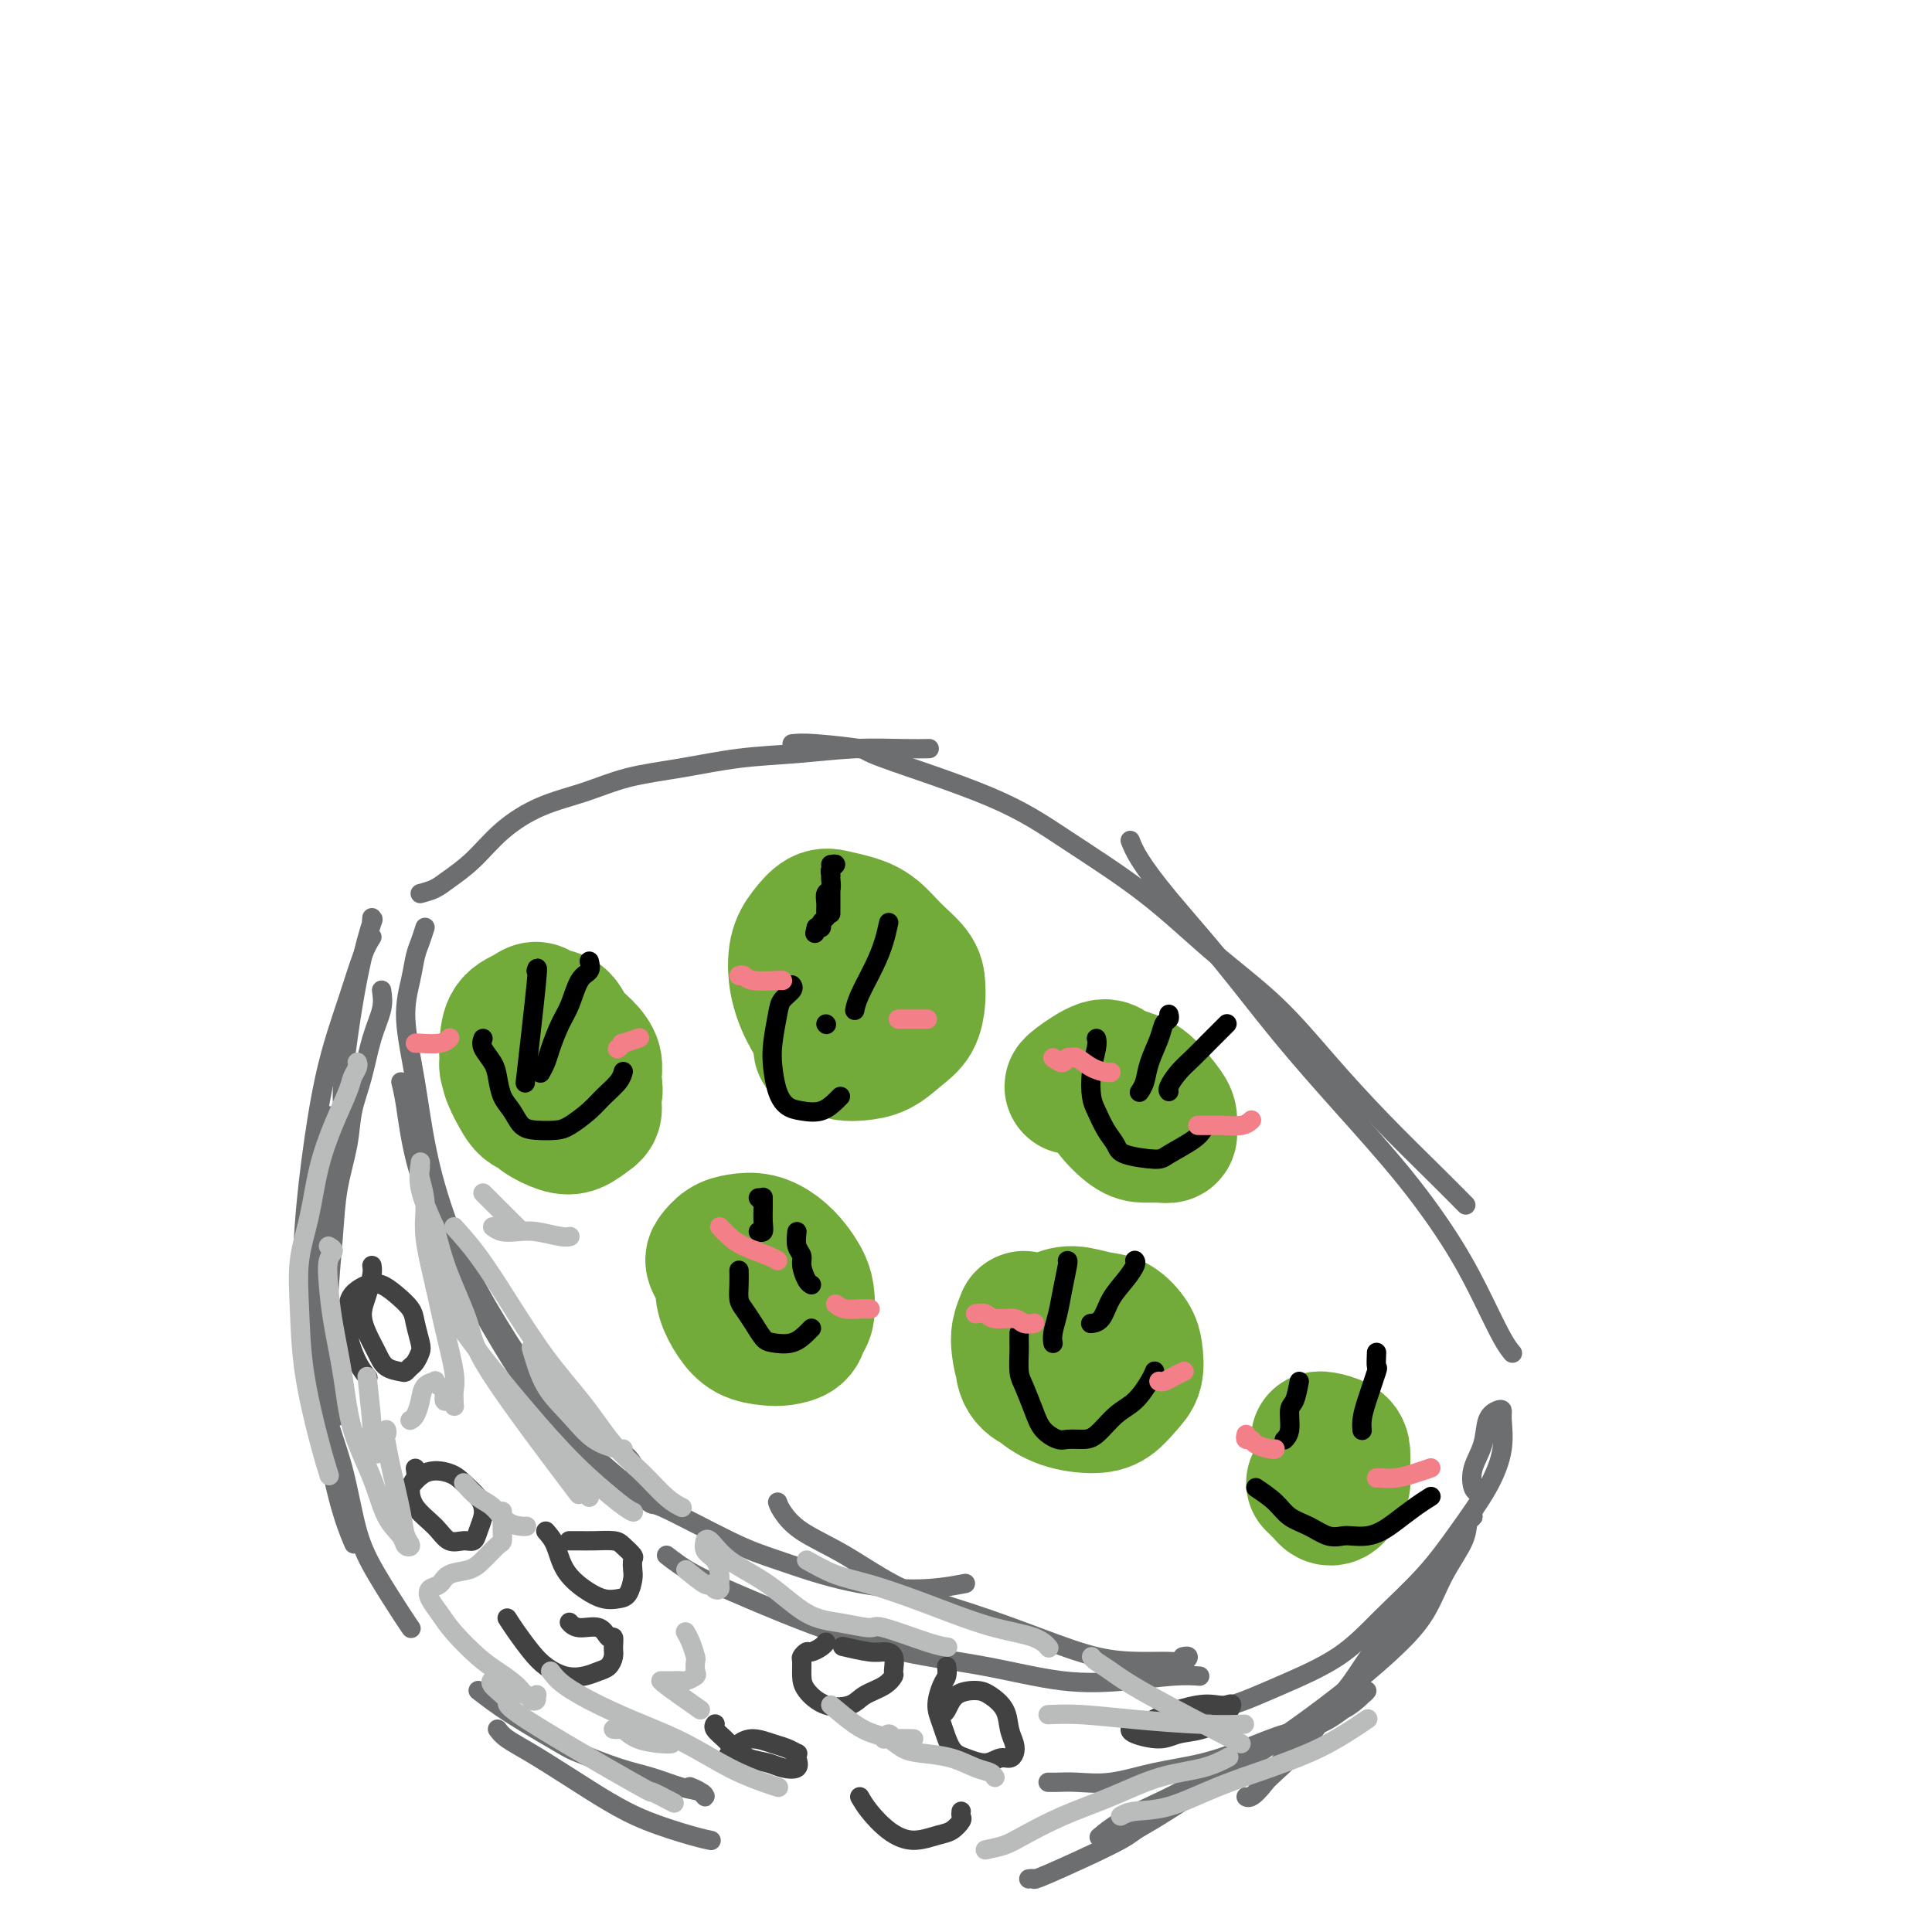 <svg viewBox='0 0 400 400' version='1.1' xmlns='http://www.w3.org/2000/svg' xmlns:xlink='http://www.w3.org/1999/xlink'><g fill='none' stroke='#6D6E70' stroke-width='4' stroke-linecap='round' stroke-linejoin='round'><path d='M88,192c-0.328,1.036 -0.657,2.071 -1,3c-0.343,0.929 -0.702,1.751 -1,3c-0.298,1.249 -0.537,2.925 -1,5c-0.463,2.075 -1.152,4.549 -1,8c0.152,3.451 1.143,7.880 2,13c0.857,5.120 1.578,10.930 3,17c1.422,6.070 3.543,12.399 6,18c2.457,5.601 5.251,10.475 8,15c2.749,4.525 5.455,8.701 8,12c2.545,3.299 4.930,5.719 8,8c3.070,2.281 6.827,4.422 9,6c2.173,1.578 2.764,2.594 3,3c0.236,0.406 0.118,0.203 0,0'/><path d='M83,224c0.299,1.190 0.598,2.380 1,5c0.402,2.620 0.908,6.670 2,11c1.092,4.330 2.772,8.938 5,14c2.228,5.062 5.005,10.576 8,16c2.995,5.424 6.207,10.759 9,15c2.793,4.241 5.168,7.389 10,12c4.832,4.611 12.123,10.684 15,13c2.877,2.316 1.342,0.874 4,2c2.658,1.126 9.509,4.820 14,7c4.491,2.180 6.623,2.847 10,4c3.377,1.153 7.998,2.794 13,4c5.002,1.206 10.385,1.979 15,2c4.615,0.021 8.461,-0.708 10,-1c1.539,-0.292 0.769,-0.146 0,0'/><path d='M87,185c1.044,-0.278 2.089,-0.557 3,-1c0.911,-0.443 1.689,-1.052 3,-2c1.311,-0.948 3.154,-2.236 5,-4c1.846,-1.764 3.696,-4.005 6,-6c2.304,-1.995 5.062,-3.743 8,-5c2.938,-1.257 6.055,-2.024 9,-3c2.945,-0.976 5.718,-2.160 9,-3c3.282,-0.840 7.073,-1.335 11,-2c3.927,-0.665 7.992,-1.499 12,-2c4.008,-0.501 7.961,-0.670 12,-1c4.039,-0.330 8.165,-0.820 12,-1c3.835,-0.180 7.379,-0.048 10,0c2.621,0.048 4.320,0.014 5,0c0.680,-0.014 0.340,-0.007 0,0'/><path d='M164,154c1.094,-0.103 2.188,-0.206 5,0c2.812,0.206 7.341,0.720 9,1c1.659,0.280 0.447,0.325 5,2c4.553,1.675 14.871,4.981 22,8c7.129,3.019 11.070,5.751 16,9c4.930,3.249 10.848,7.014 16,11c5.152,3.986 9.538,8.192 14,12c4.462,3.808 9.000,7.217 13,11c4.000,3.783 7.461,7.939 11,12c3.539,4.061 7.155,8.027 11,12c3.845,3.973 7.920,7.954 11,11c3.080,3.046 5.166,5.156 6,6c0.834,0.844 0.417,0.422 0,0'/><path d='M234,174c0.424,1.083 0.848,2.166 2,4c1.152,1.834 3.031,4.420 6,8c2.969,3.580 7.027,8.154 11,13c3.973,4.846 7.861,9.962 12,15c4.139,5.038 8.530,9.996 13,15c4.470,5.004 9.019,10.052 13,15c3.981,4.948 7.393,9.795 10,14c2.607,4.205 4.410,7.766 6,11c1.590,3.234 2.966,6.140 4,8c1.034,1.860 1.724,2.674 2,3c0.276,0.326 0.138,0.163 0,0'/><path d='M161,311c0.169,0.496 0.338,0.991 1,2c0.662,1.009 1.816,2.530 4,4c2.184,1.470 5.396,2.887 9,5c3.604,2.113 7.600,4.920 12,7c4.400,2.080 9.206,3.433 14,5c4.794,1.567 9.578,3.349 14,5c4.422,1.651 8.482,3.171 12,4c3.518,0.829 6.494,0.968 9,1c2.506,0.032 4.542,-0.044 6,0c1.458,0.044 2.339,0.208 3,0c0.661,-0.208 1.101,-0.787 1,-1c-0.101,-0.213 -0.743,-0.061 -1,0c-0.257,0.061 -0.128,0.030 0,0'/><path d='M138,322c1.636,1.271 3.273,2.541 6,4c2.727,1.459 6.545,3.106 11,5c4.455,1.894 9.548,4.036 15,6c5.452,1.964 11.262,3.752 17,5c5.738,1.248 11.405,1.956 17,3c5.595,1.044 11.118,2.423 16,3c4.882,0.577 9.123,0.350 13,0c3.877,-0.350 7.390,-0.825 10,-1c2.610,-0.175 4.317,-0.050 5,0c0.683,0.050 0.341,0.025 0,0'/><path d='M247,354c0.387,0.027 0.774,0.055 2,0c1.226,-0.055 3.292,-0.192 6,-1c2.708,-0.808 6.060,-2.288 10,-4c3.940,-1.712 8.469,-3.655 12,-6c3.531,-2.345 6.064,-5.090 9,-8c2.936,-2.910 6.275,-5.984 9,-9c2.725,-3.016 4.836,-5.975 7,-9c2.164,-3.025 4.382,-6.118 6,-9c1.618,-2.882 2.637,-5.553 3,-8c0.363,-2.447 0.071,-4.669 0,-6c-0.071,-1.331 0.079,-1.771 0,-2c-0.079,-0.229 -0.386,-0.247 -1,0c-0.614,0.247 -1.534,0.760 -2,2c-0.466,1.240 -0.479,3.208 -1,5c-0.521,1.792 -1.552,3.408 -2,5c-0.448,1.592 -0.313,3.159 0,4c0.313,0.841 0.804,0.954 1,1c0.196,0.046 0.098,0.023 0,0'/><path d='M77,190c-0.066,0.627 -0.131,1.255 0,1c0.131,-0.255 0.460,-1.391 0,0c-0.460,1.391 -1.707,5.311 -3,12c-1.293,6.689 -2.632,16.149 -3,21c-0.368,4.851 0.233,5.095 0,9c-0.233,3.905 -1.302,11.471 -2,18c-0.698,6.529 -1.024,12.023 -1,17c0.024,4.977 0.399,9.439 1,13c0.601,3.561 1.429,6.223 2,8c0.571,1.777 0.884,2.671 1,3c0.116,0.329 0.033,0.094 0,0c-0.033,-0.094 -0.017,-0.047 0,0'/><path d='M77,194c-0.607,0.967 -1.213,1.933 -2,4c-0.787,2.067 -1.754,5.233 -3,9c-1.246,3.767 -2.771,8.135 -4,13c-1.229,4.865 -2.163,10.227 -3,16c-0.837,5.773 -1.576,11.958 -2,18c-0.424,6.042 -0.534,11.942 0,18c0.534,6.058 1.710,12.273 3,19c1.290,6.727 2.693,13.965 4,19c1.307,5.035 2.516,7.867 3,9c0.484,1.133 0.242,0.566 0,0'/><path d='M99,350c1.895,1.473 3.789,2.947 7,5c3.211,2.053 7.737,4.687 10,6c2.263,1.313 2.263,1.307 4,2c1.737,0.693 5.212,2.085 8,3c2.788,0.915 4.889,1.353 7,2c2.111,0.647 4.233,1.504 6,2c1.767,0.496 3.181,0.630 4,1c0.819,0.370 1.044,0.975 1,1c-0.044,0.025 -0.358,-0.532 -1,-1c-0.642,-0.468 -1.612,-0.848 -2,-1c-0.388,-0.152 -0.194,-0.076 0,0'/><path d='M103,358c0.470,0.624 0.939,1.247 2,2c1.061,0.753 2.713,1.634 5,3c2.287,1.366 5.209,3.217 8,5c2.791,1.783 5.452,3.497 8,5c2.548,1.503 4.982,2.795 8,4c3.018,1.205 6.620,2.325 9,3c2.380,0.675 3.537,0.907 4,1c0.463,0.093 0.231,0.046 0,0'/><path d='M217,369c0.549,0.013 1.098,0.026 2,0c0.902,-0.026 2.156,-0.093 4,0c1.844,0.093 4.276,0.344 7,0c2.724,-0.344 5.740,-1.285 9,-2c3.260,-0.715 6.766,-1.205 10,-2c3.234,-0.795 6.197,-1.894 9,-3c2.803,-1.106 5.445,-2.220 8,-3c2.555,-0.780 5.023,-1.227 7,-2c1.977,-0.773 3.462,-1.872 5,-3c1.538,-1.128 3.128,-2.284 4,-3c0.872,-0.716 1.026,-0.991 1,-1c-0.026,-0.009 -0.234,0.249 -1,1c-0.766,0.751 -2.092,1.995 -4,3c-1.908,1.005 -4.399,1.773 -7,3c-2.601,1.227 -5.310,2.914 -8,4c-2.690,1.086 -5.359,1.570 -8,3c-2.641,1.430 -5.254,3.806 -9,6c-3.746,2.194 -8.624,4.206 -12,6c-3.376,1.794 -5.250,3.370 -6,4c-0.750,0.630 -0.375,0.315 0,0'/><path d='M213,389c0.443,-0.048 0.885,-0.095 1,0c0.115,0.095 -0.098,0.334 3,-1c3.098,-1.334 9.507,-4.241 13,-6c3.493,-1.759 4.069,-2.369 5,-3c0.931,-0.631 2.217,-1.282 5,-3c2.783,-1.718 7.064,-4.502 11,-7c3.936,-2.498 7.526,-4.710 11,-7c3.474,-2.290 6.833,-4.658 10,-7c3.167,-2.342 6.141,-4.657 9,-7c2.859,-2.343 5.602,-4.715 8,-7c2.398,-2.285 4.451,-4.484 6,-7c1.549,-2.516 2.593,-5.351 4,-8c1.407,-2.649 3.176,-5.114 4,-7c0.824,-1.886 0.704,-3.195 1,-4c0.296,-0.805 1.009,-1.108 1,-1c-0.009,0.108 -0.740,0.626 -1,1c-0.260,0.374 -0.049,0.603 -1,2c-0.951,1.397 -3.063,3.961 -5,7c-1.937,3.039 -3.698,6.554 -6,10c-2.302,3.446 -5.144,6.824 -8,10c-2.856,3.176 -5.724,6.151 -8,9c-2.276,2.849 -3.959,5.572 -6,8c-2.041,2.428 -4.440,4.561 -6,6c-1.560,1.439 -2.281,2.183 -3,3c-0.719,0.817 -1.436,1.705 -2,2c-0.564,0.295 -0.976,-0.003 -1,0c-0.024,0.003 0.340,0.309 1,0c0.660,-0.309 1.617,-1.231 3,-3c1.383,-1.769 3.191,-4.384 5,-7'/><path d='M267,362c2.517,-2.800 4.809,-4.801 7,-7c2.191,-2.199 4.280,-4.596 6,-7c1.720,-2.404 3.070,-4.816 5,-7c1.930,-2.184 4.440,-4.139 6,-6c1.560,-1.861 2.171,-3.629 4,-6c1.829,-2.371 4.875,-5.346 6,-7c1.125,-1.654 0.329,-1.987 0,-2c-0.329,-0.013 -0.191,0.296 -1,2c-0.809,1.704 -2.564,4.805 -4,7c-1.436,2.195 -2.553,3.484 -3,4c-0.447,0.516 -0.223,0.258 0,0'/><path d='M79,205c0.181,1.208 0.362,2.416 0,4c-0.362,1.584 -1.267,3.543 -2,6c-0.733,2.457 -1.296,5.410 -2,8c-0.704,2.590 -1.551,4.817 -2,7c-0.449,2.183 -0.499,4.324 -1,7c-0.501,2.676 -1.452,5.889 -2,9c-0.548,3.111 -0.693,6.119 -1,10c-0.307,3.881 -0.776,8.634 -1,13c-0.224,4.366 -0.204,8.346 0,12c0.204,3.654 0.594,6.984 1,9c0.406,2.016 0.830,2.719 1,3c0.170,0.281 0.085,0.141 0,0'/><path d='M68,231c0.090,1.079 0.181,2.159 0,4c-0.181,1.841 -0.633,4.444 -1,8c-0.367,3.556 -0.650,8.065 -1,12c-0.350,3.935 -0.769,7.295 -1,11c-0.231,3.705 -0.276,7.754 0,12c0.276,4.246 0.872,8.688 2,13c1.128,4.312 2.789,8.494 4,13c1.211,4.506 1.971,9.337 3,13c1.029,3.663 2.327,6.157 4,9c1.673,2.843 3.720,6.035 5,8c1.280,1.965 1.794,2.704 2,3c0.206,0.296 0.103,0.148 0,0'/></g>
<g fill='none' stroke='#424242' stroke-width='4' stroke-linecap='round' stroke-linejoin='round'><path d='M77,262c0.078,0.488 0.157,0.977 0,2c-0.157,1.023 -0.549,2.582 -1,4c-0.451,1.418 -0.962,2.695 -1,4c-0.038,1.305 0.395,2.638 1,4c0.605,1.362 1.380,2.754 2,4c0.620,1.246 1.083,2.346 2,3c0.917,0.654 2.288,0.862 3,1c0.712,0.138 0.766,0.204 1,0c0.234,-0.204 0.648,-0.680 1,-1c0.352,-0.320 0.643,-0.483 1,-1c0.357,-0.517 0.780,-1.388 1,-2c0.220,-0.612 0.236,-0.966 0,-2c-0.236,-1.034 -0.723,-2.748 -1,-4c-0.277,-1.252 -0.344,-2.043 -1,-3c-0.656,-0.957 -1.902,-2.081 -3,-3c-1.098,-0.919 -2.047,-1.634 -3,-2c-0.953,-0.366 -1.910,-0.383 -3,0c-1.090,0.383 -2.313,1.168 -3,2c-0.687,0.832 -0.839,1.712 -1,3c-0.161,1.288 -0.332,2.984 0,5c0.332,2.016 1.166,4.350 2,6c0.834,1.650 1.667,2.614 2,3c0.333,0.386 0.167,0.193 0,0'/><path d='M86,304c0.116,0.714 0.232,1.428 0,2c-0.232,0.572 -0.813,1.000 -1,2c-0.187,1.000 0.020,2.570 1,4c0.980,1.430 2.735,2.718 4,4c1.265,1.282 2.041,2.558 3,3c0.959,0.442 2.100,0.049 3,0c0.900,-0.049 1.561,0.245 2,0c0.439,-0.245 0.658,-1.028 1,-2c0.342,-0.972 0.806,-2.134 1,-3c0.194,-0.866 0.117,-1.437 0,-2c-0.117,-0.563 -0.275,-1.119 -1,-2c-0.725,-0.881 -2.016,-2.089 -3,-3c-0.984,-0.911 -1.662,-1.526 -3,-2c-1.338,-0.474 -3.338,-0.807 -5,0c-1.662,0.807 -2.986,2.756 -4,4c-1.014,1.244 -1.718,1.784 -2,2c-0.282,0.216 -0.141,0.108 0,0'/><path d='M113,317c0.713,0.807 1.426,1.614 2,3c0.574,1.386 1.008,3.351 2,5c0.992,1.649 2.543,2.982 4,4c1.457,1.018 2.821,1.721 4,2c1.179,0.279 2.172,0.134 3,0c0.828,-0.134 1.492,-0.259 2,-1c0.508,-0.741 0.862,-2.100 1,-3c0.138,-0.900 0.061,-1.341 0,-2c-0.061,-0.659 -0.106,-1.536 0,-2c0.106,-0.464 0.363,-0.517 0,-1c-0.363,-0.483 -1.344,-1.397 -2,-2c-0.656,-0.603 -0.985,-0.894 -2,-1c-1.015,-0.106 -2.715,-0.029 -4,0c-1.285,0.029 -2.154,0.008 -3,0c-0.846,-0.008 -1.670,-0.002 -2,0c-0.330,0.002 -0.165,0.001 0,0'/><path d='M105,335c0.571,0.890 1.143,1.780 2,3c0.857,1.220 2.001,2.768 3,4c0.999,1.232 1.854,2.146 3,3c1.146,0.854 2.584,1.648 4,2c1.416,0.352 2.810,0.261 4,0c1.190,-0.261 2.176,-0.691 3,-1c0.824,-0.309 1.486,-0.497 2,-1c0.514,-0.503 0.880,-1.319 1,-2c0.120,-0.681 -0.005,-1.225 0,-2c0.005,-0.775 0.141,-1.781 0,-2c-0.141,-0.219 -0.560,0.347 -1,0c-0.440,-0.347 -0.901,-1.609 -2,-2c-1.099,-0.391 -2.834,0.087 -4,0c-1.166,-0.087 -1.762,-0.739 -2,-1c-0.238,-0.261 -0.119,-0.130 0,0'/><path d='M171,340c-0.218,0.302 -0.437,0.604 -1,1c-0.563,0.396 -1.472,0.886 -2,1c-0.528,0.114 -0.677,-0.147 -1,0c-0.323,0.147 -0.822,0.702 -1,1c-0.178,0.298 -0.035,0.341 0,1c0.035,0.659 -0.039,1.936 0,3c0.039,1.064 0.192,1.915 1,3c0.808,1.085 2.273,2.403 4,3c1.727,0.597 3.716,0.474 5,0c1.284,-0.474 1.862,-1.300 3,-2c1.138,-0.700 2.835,-1.274 4,-2c1.165,-0.726 1.798,-1.605 2,-2c0.202,-0.395 -0.027,-0.306 0,-1c0.027,-0.694 0.311,-2.172 0,-3c-0.311,-0.828 -1.217,-1.005 -2,-1c-0.783,0.005 -1.441,0.194 -3,0c-1.559,-0.194 -4.017,-0.770 -5,-1c-0.983,-0.230 -0.492,-0.115 0,0'/><path d='M148,357c0.049,-0.065 0.098,-0.130 0,0c-0.098,0.130 -0.343,0.454 0,1c0.343,0.546 1.273,1.312 2,2c0.727,0.688 1.250,1.296 2,2c0.750,0.704 1.728,1.503 3,2c1.272,0.497 2.838,0.693 4,1c1.162,0.307 1.921,0.724 3,1c1.079,0.276 2.480,0.411 3,0c0.520,-0.411 0.160,-1.366 0,-2c-0.160,-0.634 -0.118,-0.945 0,-1c0.118,-0.055 0.313,0.145 0,0c-0.313,-0.145 -1.134,-0.636 -2,-1c-0.866,-0.364 -1.777,-0.602 -3,-1c-1.223,-0.398 -2.759,-0.958 -4,-1c-1.241,-0.042 -2.188,0.432 -3,1c-0.812,0.568 -1.488,1.230 -2,2c-0.512,0.770 -0.861,1.649 -1,2c-0.139,0.351 -0.070,0.176 0,0'/><path d='M196,345c0.078,0.718 0.156,1.435 0,2c-0.156,0.565 -0.545,0.977 -1,2c-0.455,1.023 -0.975,2.657 -1,4c-0.025,1.343 0.444,2.394 1,4c0.556,1.606 1.199,3.765 2,5c0.801,1.235 1.759,1.544 3,2c1.241,0.456 2.764,1.059 4,1c1.236,-0.059 2.184,-0.780 3,-1c0.816,-0.220 1.499,0.062 2,0c0.501,-0.062 0.818,-0.468 1,-1c0.182,-0.532 0.227,-1.190 0,-2c-0.227,-0.810 -0.725,-1.771 -1,-3c-0.275,-1.229 -0.325,-2.725 -1,-4c-0.675,-1.275 -1.974,-2.327 -3,-3c-1.026,-0.673 -1.778,-0.965 -3,-1c-1.222,-0.035 -2.915,0.186 -4,1c-1.085,0.814 -1.561,2.219 -2,3c-0.439,0.781 -0.840,0.937 -1,1c-0.160,0.063 -0.080,0.031 0,0'/><path d='M234,358c0.015,-0.076 0.029,-0.152 0,0c-0.029,0.152 -0.102,0.531 1,1c1.102,0.469 3.380,1.028 5,1c1.620,-0.028 2.582,-0.642 4,-1c1.418,-0.358 3.292,-0.460 5,-1c1.708,-0.540 3.251,-1.517 4,-2c0.749,-0.483 0.703,-0.471 1,-1c0.297,-0.529 0.937,-1.600 1,-2c0.063,-0.400 -0.449,-0.128 -1,0c-0.551,0.128 -1.139,0.112 -2,0c-0.861,-0.112 -1.994,-0.319 -4,0c-2.006,0.319 -4.886,1.163 -7,2c-2.114,0.837 -3.461,1.668 -4,2c-0.539,0.332 -0.269,0.166 0,0'/><path d='M178,372c0.509,0.883 1.017,1.765 2,3c0.983,1.235 2.439,2.821 4,4c1.561,1.179 3.227,1.949 5,2c1.773,0.051 3.652,-0.617 5,-1c1.348,-0.383 2.165,-0.481 3,-1c0.835,-0.519 1.688,-1.459 2,-2c0.312,-0.541 0.084,-0.684 0,-1c-0.084,-0.316 -0.024,-0.805 0,-1c0.024,-0.195 0.012,-0.098 0,0'/></g>
<g fill='none' stroke='#73AB3A' stroke-width='20' stroke-linecap='round' stroke-linejoin='round'><path d='M105,214c0.000,0.000 0.100,0.100 0.1,0.1'/></g>
<g fill='none' stroke='#73AB3A' stroke-width='28' stroke-linecap='round' stroke-linejoin='round'><path d='M105,218c0.025,0.813 0.051,1.626 0,2c-0.051,0.374 -0.178,0.309 0,1c0.178,0.691 0.660,2.137 1,3c0.340,0.863 0.537,1.143 1,2c0.463,0.857 1.191,2.290 2,3c0.809,0.710 1.699,0.697 3,1c1.301,0.303 3.014,0.924 4,1c0.986,0.076 1.246,-0.391 2,-1c0.754,-0.609 2.001,-1.359 3,-2c0.999,-0.641 1.750,-1.171 2,-2c0.250,-0.829 -0.001,-1.956 0,-3c0.001,-1.044 0.253,-2.005 0,-3c-0.253,-0.995 -1.013,-2.022 -2,-3c-0.987,-0.978 -2.203,-1.906 -3,-3c-0.797,-1.094 -1.177,-2.356 -2,-3c-0.823,-0.644 -2.091,-0.672 -3,-1c-0.909,-0.328 -1.459,-0.955 -2,-1c-0.541,-0.045 -1.072,0.493 -2,1c-0.928,0.507 -2.254,0.982 -3,2c-0.746,1.018 -0.914,2.580 -1,4c-0.086,1.420 -0.091,2.699 0,4c0.091,1.301 0.278,2.623 1,4c0.722,1.377 1.978,2.808 3,4c1.022,1.192 1.810,2.144 3,3c1.190,0.856 2.782,1.615 4,2c1.218,0.385 2.062,0.396 3,0c0.938,-0.396 1.969,-1.198 3,-2'/><path d='M122,231c1.163,-0.667 1.069,-1.334 1,-2c-0.069,-0.666 -0.115,-1.331 0,-2c0.115,-0.669 0.390,-1.342 0,-2c-0.390,-0.658 -1.445,-1.300 -2,-2c-0.555,-0.700 -0.611,-1.458 -3,-2c-2.389,-0.542 -7.111,-0.869 -9,-1c-1.889,-0.131 -0.944,-0.065 0,0'/><path d='M176,194c-0.356,-0.061 -0.712,-0.122 -1,0c-0.288,0.122 -0.509,0.429 -1,1c-0.491,0.571 -1.254,1.408 -2,2c-0.746,0.592 -1.475,0.939 -2,2c-0.525,1.061 -0.846,2.837 -1,4c-0.154,1.163 -0.141,1.713 0,3c0.141,1.287 0.410,3.312 1,5c0.590,1.688 1.501,3.039 2,4c0.499,0.961 0.587,1.530 1,2c0.413,0.470 1.150,0.840 2,1c0.850,0.160 1.811,0.111 3,0c1.189,-0.111 2.606,-0.284 4,-1c1.394,-0.716 2.765,-1.976 4,-3c1.235,-1.024 2.333,-1.813 3,-3c0.667,-1.187 0.903,-2.772 1,-4c0.097,-1.228 0.057,-2.097 0,-3c-0.057,-0.903 -0.129,-1.839 -1,-3c-0.871,-1.161 -2.540,-2.548 -4,-4c-1.460,-1.452 -2.712,-2.969 -4,-4c-1.288,-1.031 -2.611,-1.576 -4,-2c-1.389,-0.424 -2.843,-0.727 -4,-1c-1.157,-0.273 -2.018,-0.517 -3,0c-0.982,0.517 -2.086,1.796 -3,3c-0.914,1.204 -1.637,2.333 -2,4c-0.363,1.667 -0.367,3.872 0,6c0.367,2.128 1.105,4.179 2,6c0.895,1.821 1.948,3.410 3,5'/><path d='M170,214c0.393,3.500 -1.125,3.750 2,2c3.125,-1.750 10.893,-5.500 14,-7c3.107,-1.500 1.554,-0.750 0,0'/><path d='M154,258c-0.367,0.292 -0.734,0.584 -1,1c-0.266,0.416 -0.431,0.955 -1,2c-0.569,1.045 -1.541,2.595 -2,4c-0.459,1.405 -0.406,2.664 0,4c0.406,1.336 1.163,2.748 2,4c0.837,1.252 1.754,2.343 3,3c1.246,0.657 2.821,0.880 4,1c1.179,0.120 1.963,0.139 3,0c1.037,-0.139 2.328,-0.435 3,-1c0.672,-0.565 0.725,-1.400 1,-2c0.275,-0.600 0.773,-0.965 1,-2c0.227,-1.035 0.182,-2.740 0,-4c-0.182,-1.260 -0.502,-2.075 -1,-3c-0.498,-0.925 -1.172,-1.959 -2,-3c-0.828,-1.041 -1.808,-2.090 -3,-3c-1.192,-0.910 -2.595,-1.680 -4,-2c-1.405,-0.320 -2.812,-0.191 -4,0c-1.188,0.191 -2.157,0.443 -3,1c-0.843,0.557 -1.560,1.417 -2,2c-0.440,0.583 -0.602,0.888 0,2c0.602,1.112 1.970,3.030 3,4c1.030,0.970 1.723,0.991 2,1c0.277,0.009 0.139,0.004 0,0'/><path d='M212,273c-0.409,1.023 -0.818,2.046 -1,3c-0.182,0.954 -0.139,1.839 0,3c0.139,1.161 0.372,2.597 1,4c0.628,1.403 1.652,2.773 3,4c1.348,1.227 3.020,2.311 5,3c1.980,0.689 4.268,0.985 6,1c1.732,0.015 2.907,-0.249 4,-1c1.093,-0.751 2.102,-1.987 3,-3c0.898,-1.013 1.683,-1.801 2,-3c0.317,-1.199 0.164,-2.809 0,-4c-0.164,-1.191 -0.339,-1.963 -1,-3c-0.661,-1.037 -1.808,-2.340 -3,-3c-1.192,-0.660 -2.428,-0.678 -4,-1c-1.572,-0.322 -3.481,-0.950 -5,-1c-1.519,-0.050 -2.649,0.476 -4,1c-1.351,0.524 -2.923,1.045 -4,2c-1.077,0.955 -1.658,2.343 -2,4c-0.342,1.657 -0.445,3.582 0,5c0.445,1.418 1.439,2.329 3,3c1.561,0.671 3.690,1.104 5,1c1.310,-0.104 1.803,-0.744 2,-1c0.197,-0.256 0.099,-0.128 0,0'/><path d='M227,222c0.021,-0.047 0.043,-0.093 0,0c-0.043,0.093 -0.150,0.326 0,1c0.150,0.674 0.557,1.788 1,3c0.443,1.212 0.921,2.522 2,4c1.079,1.478 2.758,3.125 4,4c1.242,0.875 2.045,0.978 3,1c0.955,0.022 2.061,-0.038 3,0c0.939,0.038 1.711,0.174 2,0c0.289,-0.174 0.095,-0.659 0,-1c-0.095,-0.341 -0.091,-0.538 0,-1c0.091,-0.462 0.270,-1.188 0,-2c-0.270,-0.812 -0.990,-1.710 -2,-3c-1.010,-1.290 -2.309,-2.973 -4,-4c-1.691,-1.027 -3.774,-1.400 -5,-2c-1.226,-0.600 -1.597,-1.429 -3,-1c-1.403,0.429 -3.839,2.115 -5,3c-1.161,0.885 -1.046,0.967 -1,1c0.046,0.033 0.023,0.016 0,0'/><path d='M272,307c0.756,0.737 1.513,1.474 2,2c0.487,0.526 0.705,0.840 1,1c0.295,0.160 0.668,0.167 1,0c0.332,-0.167 0.624,-0.506 1,-1c0.376,-0.494 0.837,-1.141 1,-2c0.163,-0.859 0.030,-1.929 0,-3c-0.030,-1.071 0.045,-2.143 0,-3c-0.045,-0.857 -0.208,-1.498 -1,-2c-0.792,-0.502 -2.213,-0.866 -3,-1c-0.787,-0.134 -0.939,-0.038 -1,0c-0.061,0.038 -0.030,0.019 0,0'/></g>
<g fill='none' stroke='#000000' stroke-width='4' stroke-linecap='round' stroke-linejoin='round'><path d='M153,263c0.018,0.971 0.036,1.941 0,3c-0.036,1.059 -0.124,2.206 0,3c0.124,0.794 0.462,1.234 1,2c0.538,0.766 1.275,1.859 2,3c0.725,1.141 1.438,2.330 2,3c0.562,0.670 0.974,0.820 2,1c1.026,0.180 2.667,0.388 4,0c1.333,-0.388 2.359,-1.374 3,-2c0.641,-0.626 0.897,-0.893 1,-1c0.103,-0.107 0.051,-0.053 0,0'/><path d='M157,248c0.417,0.417 0.833,0.833 1,1c0.167,0.167 0.083,0.083 0,0'/><path d='M165,255c-0.119,1.080 -0.238,2.160 0,3c0.238,0.840 0.835,1.441 1,2c0.165,0.559 -0.100,1.078 0,2c0.100,0.922 0.565,2.248 1,3c0.435,0.752 0.838,0.929 1,1c0.162,0.071 0.081,0.035 0,0'/><path d='M158,248c0.001,-0.103 0.001,-0.206 0,0c-0.001,0.206 -0.004,0.721 0,1c0.004,0.279 0.015,0.323 0,1c-0.015,0.677 -0.056,1.985 0,3c0.056,1.015 0.207,1.735 0,2c-0.207,0.265 -0.774,0.076 -1,0c-0.226,-0.076 -0.113,-0.038 0,0'/><path d='M100,215c-0.201,0.569 -0.402,1.138 0,2c0.402,0.862 1.405,2.017 2,3c0.595,0.983 0.780,1.794 1,3c0.220,1.206 0.475,2.807 1,4c0.525,1.193 1.322,1.979 2,3c0.678,1.021 1.238,2.279 2,3c0.762,0.721 1.726,0.906 3,1c1.274,0.094 2.860,0.097 4,0c1.140,-0.097 1.836,-0.292 3,-1c1.164,-0.708 2.795,-1.927 4,-3c1.205,-1.073 1.983,-1.999 3,-3c1.017,-1.001 2.274,-2.077 3,-3c0.726,-0.923 0.922,-1.692 1,-2c0.078,-0.308 0.039,-0.154 0,0'/><path d='M111,201c0.222,-0.733 0.444,-1.467 0,3c-0.444,4.467 -1.556,14.133 -2,18c-0.444,3.867 -0.222,1.933 0,0'/><path d='M122,199c0.178,0.747 0.356,1.495 0,2c-0.356,0.505 -1.247,0.768 -2,2c-0.753,1.232 -1.368,3.434 -2,5c-0.632,1.566 -1.280,2.497 -2,4c-0.720,1.503 -1.513,3.578 -2,5c-0.487,1.422 -0.670,2.191 -1,3c-0.330,0.809 -0.809,1.660 -1,2c-0.191,0.340 -0.096,0.170 0,0'/><path d='M164,204c-0.055,-0.066 -0.109,-0.132 0,0c0.109,0.132 0.382,0.463 0,1c-0.382,0.537 -1.421,1.281 -2,2c-0.579,0.719 -0.700,1.415 -1,3c-0.300,1.585 -0.780,4.060 -1,6c-0.220,1.940 -0.180,3.345 0,5c0.180,1.655 0.500,3.561 1,5c0.500,1.439 1.181,2.410 2,3c0.819,0.590 1.775,0.799 3,1c1.225,0.201 2.720,0.394 4,0c1.280,-0.394 2.345,-1.375 3,-2c0.655,-0.625 0.902,-0.893 1,-1c0.098,-0.107 0.049,-0.054 0,0'/><path d='M172,184c0.000,1.044 0.000,2.089 0,3c0.000,0.911 0.000,1.689 0,2c0.000,0.311 0.000,0.156 0,0'/><path d='M171,212c0.000,0.000 0.100,0.100 0.1,0.1'/><path d='M184,191c-0.279,1.282 -0.558,2.565 -1,4c-0.442,1.435 -1.046,3.024 -2,5c-0.954,1.976 -2.257,4.340 -3,6c-0.743,1.660 -0.927,2.617 -1,3c-0.073,0.383 -0.037,0.191 0,0'/><path d='M227,215c0.108,0.414 0.217,0.827 0,2c-0.217,1.173 -0.759,3.105 -1,5c-0.241,1.895 -0.182,3.754 0,5c0.182,1.246 0.486,1.879 1,3c0.514,1.121 1.237,2.730 2,4c0.763,1.270 1.566,2.201 2,3c0.434,0.799 0.498,1.464 2,2c1.502,0.536 4.441,0.942 6,1c1.559,0.058 1.737,-0.232 3,-1c1.263,-0.768 3.609,-2.015 5,-3c1.391,-0.985 1.826,-1.710 2,-2c0.174,-0.290 0.087,-0.145 0,0'/><path d='M242,210c0.098,0.367 0.195,0.735 0,1c-0.195,0.265 -0.683,0.429 -1,1c-0.317,0.571 -0.463,1.551 -1,3c-0.537,1.449 -1.463,3.368 -2,5c-0.537,1.632 -0.683,2.978 -1,4c-0.317,1.022 -0.805,1.721 -1,2c-0.195,0.279 -0.098,0.140 0,0'/><path d='M254,212c-0.011,0.011 -0.022,0.022 0,0c0.022,-0.022 0.077,-0.078 0,0c-0.077,0.078 -0.287,0.290 -1,1c-0.713,0.710 -1.928,1.917 -3,3c-1.072,1.083 -2.000,2.042 -3,3c-1.000,0.958 -2.072,1.917 -3,3c-0.928,1.083 -1.711,2.292 -2,3c-0.289,0.708 -0.082,0.917 0,1c0.082,0.083 0.041,0.042 0,0'/><path d='M211,276c-0.005,0.725 -0.009,1.449 0,2c0.009,0.551 0.032,0.927 0,2c-0.032,1.073 -0.118,2.841 0,4c0.118,1.159 0.439,1.708 1,3c0.561,1.292 1.361,3.327 2,5c0.639,1.673 1.118,2.984 2,4c0.882,1.016 2.167,1.737 3,2c0.833,0.263 1.212,0.066 2,0c0.788,-0.066 1.983,-0.003 3,0c1.017,0.003 1.856,-0.056 3,-1c1.144,-0.944 2.594,-2.775 4,-4c1.406,-1.225 2.769,-1.844 4,-3c1.231,-1.156 2.332,-2.850 3,-4c0.668,-1.150 0.905,-1.757 1,-2c0.095,-0.243 0.047,-0.121 0,0'/><path d='M221,261c0.091,-0.020 0.182,-0.040 0,1c-0.182,1.040 -0.637,3.141 -1,5c-0.363,1.859 -0.633,3.478 -1,5c-0.367,1.522 -0.829,2.948 -1,4c-0.171,1.052 -0.049,1.729 0,2c0.049,0.271 0.024,0.135 0,0'/><path d='M235,261c-0.040,-0.047 -0.079,-0.093 0,0c0.079,0.093 0.277,0.326 0,1c-0.277,0.674 -1.027,1.788 -2,3c-0.973,1.212 -2.168,2.521 -3,4c-0.832,1.479 -1.301,3.129 -2,4c-0.699,0.871 -1.628,0.963 -2,1c-0.372,0.037 -0.186,0.018 0,0'/><path d='M260,308c1.445,0.973 2.891,1.945 4,3c1.109,1.055 1.882,2.191 3,3c1.118,0.809 2.582,1.289 4,2c1.418,0.711 2.792,1.652 4,2c1.208,0.348 2.251,0.102 3,0c0.749,-0.102 1.204,-0.061 2,0c0.796,0.061 1.934,0.142 3,0c1.066,-0.142 2.062,-0.508 3,-1c0.938,-0.492 1.818,-1.111 3,-2c1.182,-0.889 2.664,-2.047 4,-3c1.336,-0.953 2.524,-1.701 3,-2c0.476,-0.299 0.238,-0.150 0,0'/><path d='M269,286c-0.301,1.569 -0.603,3.139 -1,4c-0.397,0.861 -0.890,1.014 -1,2c-0.110,0.986 0.163,2.804 0,4c-0.163,1.196 -0.761,1.770 -1,2c-0.239,0.230 -0.120,0.115 0,0'/><path d='M285,280c-0.053,1.309 -0.105,2.617 0,3c0.105,0.383 0.368,-0.160 0,1c-0.368,1.160 -1.367,4.022 -2,6c-0.633,1.978 -0.901,3.071 -1,4c-0.099,0.929 -0.028,1.694 0,2c0.028,0.306 0.014,0.153 0,0'/></g>
<g fill='none' stroke='#F37F89' stroke-width='4' stroke-linecap='round' stroke-linejoin='round'><path d='M258,297c-0.105,0.445 -0.210,0.890 0,1c0.210,0.110 0.736,-0.114 1,0c0.264,0.114 0.267,0.567 1,1c0.733,0.433 2.197,0.847 3,1c0.803,0.153 0.944,0.044 1,0c0.056,-0.044 0.028,-0.022 0,0'/><path d='M285,306c0.180,-0.022 0.360,-0.045 1,0c0.640,0.045 1.738,0.156 3,0c1.262,-0.156 2.686,-0.581 4,-1c1.314,-0.419 2.518,-0.834 3,-1c0.482,-0.166 0.241,-0.083 0,0'/><path d='M202,272c0.728,-0.121 1.456,-0.243 2,0c0.544,0.243 0.903,0.850 2,1c1.097,0.150 2.933,-0.156 4,0c1.067,0.156 1.364,0.773 2,1c0.636,0.227 1.610,0.065 2,0c0.390,-0.065 0.195,-0.032 0,0'/><path d='M240,286c0.001,0.000 0.003,0.001 0,0c-0.003,-0.001 -0.009,-0.003 0,0c0.009,0.003 0.034,0.011 0,0c-0.034,-0.011 -0.128,-0.042 0,0c0.128,0.042 0.478,0.155 1,0c0.522,-0.155 1.218,-0.580 2,-1c0.782,-0.420 1.652,-0.834 2,-1c0.348,-0.166 0.174,-0.083 0,0'/><path d='M218,219c0.759,0.540 1.518,1.079 2,1c0.482,-0.079 0.686,-0.778 1,-1c0.314,-0.222 0.739,0.031 1,0c0.261,-0.031 0.357,-0.348 1,0c0.643,0.348 1.832,1.361 3,2c1.168,0.639 2.314,0.903 3,1c0.686,0.097 0.910,0.028 1,0c0.090,-0.028 0.045,-0.014 0,0'/><path d='M248,233c1.147,0.008 2.293,0.016 3,0c0.707,-0.016 0.973,-0.056 2,0c1.027,0.056 2.815,0.207 4,0c1.185,-0.207 1.767,-0.774 2,-1c0.233,-0.226 0.116,-0.113 0,0'/><path d='M153,202c0.340,-0.113 0.679,-0.226 1,0c0.321,0.226 0.622,0.793 2,1c1.378,0.207 3.833,0.056 5,0c1.167,-0.056 1.048,-0.016 1,0c-0.048,0.016 -0.024,0.008 0,0'/><path d='M186,211c1.071,0.000 2.143,0.000 3,0c0.857,0.000 1.500,0.000 2,0c0.500,0.000 0.857,0.000 1,0c0.143,-0.000 0.071,0.000 0,0'/><path d='M149,254c0.641,0.671 1.282,1.343 2,2c0.718,0.657 1.512,1.300 3,2c1.488,0.700 3.670,1.458 5,2c1.330,0.542 1.809,0.869 2,1c0.191,0.131 0.096,0.065 0,0'/><path d='M173,270c0.565,0.423 1.131,0.845 2,1c0.869,0.155 2.042,0.042 3,0c0.958,-0.042 1.702,-0.012 2,0c0.298,0.012 0.149,0.006 0,0'/><path d='M128,217c-0.137,0.121 -0.274,0.242 0,0c0.274,-0.242 0.960,-0.848 1,-1c0.040,-0.152 -0.566,0.152 0,0c0.566,-0.152 2.305,-0.758 3,-1c0.695,-0.242 0.348,-0.121 0,0'/><path d='M86,216c0.030,-0.030 0.060,-0.060 1,0c0.940,0.060 2.792,0.208 4,0c1.208,-0.208 1.774,-0.774 2,-1c0.226,-0.226 0.113,-0.113 0,0'/></g>
<g fill='none' stroke='#BABBBB' stroke-width='4' stroke-linecap='round' stroke-linejoin='round'><path d='M74,220c-0.027,-0.066 -0.054,-0.131 0,0c0.054,0.131 0.191,0.460 0,1c-0.191,0.540 -0.708,1.292 -1,2c-0.292,0.708 -0.359,1.371 -1,3c-0.641,1.629 -1.857,4.222 -3,7c-1.143,2.778 -2.214,5.740 -3,9c-0.786,3.260 -1.287,6.817 -2,10c-0.713,3.183 -1.637,5.992 -2,9c-0.363,3.008 -0.163,6.215 0,10c0.163,3.785 0.291,8.149 1,13c0.709,4.851 1.999,10.191 3,14c1.001,3.809 1.715,6.088 2,7c0.285,0.912 0.143,0.456 0,0'/><path d='M68,258c0.531,0.302 1.063,0.603 1,1c-0.063,0.397 -0.720,0.889 -1,2c-0.280,1.111 -0.181,2.843 0,5c0.181,2.157 0.446,4.741 1,8c0.554,3.259 1.399,7.194 2,11c0.601,3.806 0.958,7.482 2,11c1.042,3.518 2.767,6.877 4,10c1.233,3.123 1.973,6.009 3,8c1.027,1.991 2.340,3.086 3,4c0.660,0.914 0.668,1.645 1,2c0.332,0.355 0.989,0.333 1,0c0.011,-0.333 -0.624,-0.976 -1,-2c-0.376,-1.024 -0.492,-2.429 -1,-5c-0.508,-2.571 -1.406,-6.308 -2,-9c-0.594,-2.692 -0.884,-4.341 -1,-5c-0.116,-0.659 -0.058,-0.330 0,0'/><path d='M76,285c0.417,3.794 0.834,7.588 1,10c0.166,2.412 0.082,3.443 0,4c-0.082,0.557 -0.162,0.640 0,1c0.162,0.360 0.565,0.997 1,1c0.435,0.003 0.901,-0.626 1,-1c0.099,-0.374 -0.169,-0.492 0,-1c0.169,-0.508 0.776,-1.406 1,-2c0.224,-0.594 0.064,-0.884 0,-1c-0.064,-0.116 -0.032,-0.058 0,0'/><path d='M85,294c-0.087,0.045 -0.173,0.089 0,0c0.173,-0.089 0.606,-0.312 1,-1c0.394,-0.688 0.749,-1.841 1,-3c0.251,-1.159 0.397,-2.323 1,-3c0.603,-0.677 1.663,-0.867 2,-1c0.337,-0.133 -0.051,-0.208 0,0c0.051,0.208 0.539,0.700 1,1c0.461,0.300 0.894,0.407 1,1c0.106,0.593 -0.115,1.673 0,2c0.115,0.327 0.566,-0.100 1,0c0.434,0.100 0.850,0.727 1,1c0.150,0.273 0.034,0.193 0,0c-0.034,-0.193 0.014,-0.500 0,-1c-0.014,-0.500 -0.088,-1.191 0,-2c0.088,-0.809 0.340,-1.734 0,-4c-0.340,-2.266 -1.272,-5.874 -2,-9c-0.728,-3.126 -1.253,-5.769 -2,-9c-0.747,-3.231 -1.717,-7.051 -2,-10c-0.283,-2.949 0.121,-5.028 0,-7c-0.121,-1.972 -0.767,-3.836 -1,-5c-0.233,-1.164 -0.054,-1.627 0,-2c0.054,-0.373 -0.016,-0.657 0,-1c0.016,-0.343 0.120,-0.746 0,0c-0.120,0.746 -0.463,2.642 0,5c0.463,2.358 1.731,5.179 3,8'/><path d='M90,254c0.913,3.753 1.696,6.636 3,10c1.304,3.364 3.130,7.209 4,10c0.870,2.791 0.783,4.527 5,11c4.217,6.473 12.738,17.682 16,22c3.262,4.318 1.266,1.745 1,1c-0.266,-0.745 1.198,0.338 2,1c0.802,0.662 0.944,0.903 1,1c0.056,0.097 0.028,0.048 0,0'/><path d='M90,266c0.209,0.988 0.418,1.976 1,3c0.582,1.024 1.538,2.085 3,4c1.462,1.915 3.429,4.685 6,8c2.571,3.315 5.747,7.176 9,11c3.253,3.824 6.583,7.613 10,11c3.417,3.387 6.920,6.373 9,8c2.080,1.627 2.737,1.893 3,2c0.263,0.107 0.131,0.053 0,0'/><path d='M96,307c0.997,1.124 1.994,2.249 3,3c1.006,0.751 2.021,1.129 3,2c0.979,0.871 1.922,2.233 3,3c1.078,0.767 2.290,0.937 3,1c0.710,0.063 0.917,0.018 1,0c0.083,-0.018 0.041,-0.009 0,0'/><path d='M104,313c-0.000,-0.090 -0.000,-0.180 0,0c0.000,0.180 0.000,0.630 0,1c-0.000,0.370 -0.001,0.661 0,1c0.001,0.339 0.005,0.727 0,1c-0.005,0.273 -0.019,0.430 0,1c0.019,0.570 0.072,1.552 0,2c-0.072,0.448 -0.270,0.362 -1,1c-0.730,0.638 -1.993,2.002 -3,3c-1.007,0.998 -1.760,1.632 -3,2c-1.240,0.368 -2.968,0.471 -4,1c-1.032,0.529 -1.369,1.483 -2,2c-0.631,0.517 -1.554,0.596 -2,1c-0.446,0.404 -0.413,1.133 0,2c0.413,0.867 1.206,1.874 2,3c0.794,1.126 1.587,2.372 3,4c1.413,1.628 3.444,3.638 5,5c1.556,1.362 2.637,2.077 4,3c1.363,0.923 3.007,2.055 4,3c0.993,0.945 1.334,1.704 2,2c0.666,0.296 1.655,0.129 2,0c0.345,-0.129 0.044,-0.220 0,0c-0.044,0.220 0.168,0.749 0,1c-0.168,0.251 -0.715,0.222 -1,0c-0.285,-0.222 -0.307,-0.637 -1,-1c-0.693,-0.363 -2.055,-0.675 -3,-1c-0.945,-0.325 -1.472,-0.662 -2,-1'/><path d='M104,349c-1.242,-0.245 -1.845,0.143 -2,0c-0.155,-0.143 0.140,-0.818 0,-1c-0.140,-0.182 -0.714,0.127 0,1c0.714,0.873 2.718,2.308 3,3c0.282,0.692 -1.156,0.641 4,4c5.156,3.359 16.908,10.127 22,13c5.092,2.873 3.525,1.850 4,2c0.475,0.150 2.993,1.471 4,2c1.007,0.529 0.504,0.264 0,0'/><path d='M114,346c0.691,0.913 1.382,1.826 3,3c1.618,1.174 4.162,2.608 7,4c2.838,1.392 5.969,2.741 9,4c3.031,1.259 5.961,2.429 9,4c3.039,1.571 6.186,3.545 9,5c2.814,1.455 5.296,2.392 7,3c1.704,0.608 2.630,0.888 3,1c0.370,0.112 0.185,0.056 0,0'/><path d='M127,358c0.364,0.053 0.728,0.105 1,0c0.272,-0.105 0.451,-0.368 1,0c0.549,0.368 1.467,1.367 3,2c1.533,0.633 3.682,0.901 5,1c1.318,0.099 1.805,0.028 2,0c0.195,-0.028 0.097,-0.014 0,0'/><path d='M145,354c-2.842,-2.000 -5.684,-4.000 -7,-5c-1.316,-1.000 -1.106,-1.000 -1,-1c0.106,0.000 0.107,0.001 0,0c-0.107,-0.001 -0.322,-0.004 0,0c0.322,0.004 1.183,0.013 2,0c0.817,-0.013 1.592,-0.049 2,0c0.408,0.049 0.450,0.184 1,0c0.550,-0.184 1.609,-0.685 2,-1c0.391,-0.315 0.115,-0.442 0,-1c-0.115,-0.558 -0.070,-1.547 0,-2c0.070,-0.453 0.163,-0.369 0,-1c-0.163,-0.631 -0.582,-1.978 -1,-3c-0.418,-1.022 -0.834,-1.721 -1,-2c-0.166,-0.279 -0.083,-0.140 0,0'/><path d='M142,325c1.599,1.297 3.199,2.594 4,3c0.801,0.406 0.804,-0.078 1,0c0.196,0.078 0.587,0.719 1,1c0.413,0.281 0.849,0.203 1,0c0.151,-0.203 0.016,-0.531 0,-1c-0.016,-0.469 0.086,-1.077 0,-2c-0.086,-0.923 -0.361,-2.159 -1,-3c-0.639,-0.841 -1.641,-1.286 -2,-2c-0.359,-0.714 -0.077,-1.699 0,-2c0.077,-0.301 -0.053,0.080 0,0c0.053,-0.080 0.290,-0.621 1,0c0.710,0.621 1.893,2.406 4,4c2.107,1.594 5.139,2.999 8,5c2.861,2.001 5.553,4.599 8,6c2.447,1.401 4.649,1.605 7,2c2.351,0.395 4.851,0.982 6,1c1.149,0.018 0.947,-0.531 3,0c2.053,0.531 6.360,2.143 9,3c2.640,0.857 3.611,0.959 4,1c0.389,0.041 0.194,0.020 0,0'/><path d='M167,323c1.967,1.114 3.933,2.228 6,3c2.067,0.772 4.234,1.204 7,2c2.766,0.796 6.132,1.958 9,3c2.868,1.042 5.238,1.964 8,3c2.762,1.036 5.916,2.185 9,3c3.084,0.815 6.100,1.296 8,2c1.900,0.704 2.686,1.630 3,2c0.314,0.370 0.157,0.185 0,0'/><path d='M172,353c1.770,1.494 3.540,2.989 5,4c1.460,1.011 2.612,1.539 4,2c1.388,0.461 3.014,0.856 4,1c0.986,0.144 1.334,0.039 2,0c0.666,-0.039 1.650,-0.011 2,0c0.350,0.011 0.066,0.004 0,0c-0.066,-0.004 0.085,-0.006 0,0c-0.085,0.006 -0.405,0.020 -1,0c-0.595,-0.020 -1.464,-0.074 -2,0c-0.536,0.074 -0.737,0.275 -1,0c-0.263,-0.275 -0.586,-1.027 -1,-1c-0.414,0.027 -0.920,0.832 -1,1c-0.080,0.168 0.264,-0.302 1,0c0.736,0.302 1.864,1.376 3,2c1.136,0.624 2.280,0.798 4,1c1.720,0.202 4.016,0.433 6,1c1.984,0.567 3.655,1.472 5,2c1.345,0.528 2.362,0.681 3,1c0.638,0.319 0.897,0.806 1,1c0.103,0.194 0.052,0.097 0,0'/><path d='M204,383c1.416,-0.293 2.833,-0.586 4,-1c1.167,-0.414 2.085,-0.950 4,-2c1.915,-1.050 4.825,-2.614 8,-4c3.175,-1.386 6.613,-2.592 10,-4c3.387,-1.408 6.722,-3.017 10,-4c3.278,-0.983 6.498,-1.342 9,-2c2.502,-0.658 4.286,-1.617 5,-2c0.714,-0.383 0.357,-0.192 0,0'/><path d='M232,376c0.707,-0.405 1.415,-0.810 3,-1c1.585,-0.190 4.048,-0.165 7,-1c2.952,-0.835 6.392,-2.529 10,-4c3.608,-1.471 7.384,-2.720 11,-4c3.616,-1.280 7.072,-2.590 10,-4c2.928,-1.410 5.327,-2.918 7,-4c1.673,-1.082 2.621,-1.738 3,-2c0.379,-0.262 0.190,-0.131 0,0'/><path d='M217,355c2.073,-0.083 4.147,-0.166 7,0c2.853,0.166 6.486,0.581 11,1c4.514,0.419 9.907,0.844 14,1c4.093,0.156 6.884,0.045 8,0c1.116,-0.045 0.558,-0.022 0,0'/><path d='M226,343c0.190,0.276 0.380,0.552 1,1c0.620,0.448 1.671,1.069 3,2c1.329,0.931 2.935,2.174 8,5c5.065,2.826 13.590,7.236 17,9c3.410,1.764 1.705,0.882 0,0'/><path d='M102,254c0.591,0.415 1.181,0.829 2,1c0.819,0.171 1.866,0.098 3,0c1.134,-0.098 2.356,-0.222 4,0c1.644,0.222 3.712,0.791 5,1c1.288,0.209 1.797,0.060 2,0c0.203,-0.060 0.102,-0.030 0,0'/><path d='M100,247c1.889,1.889 3.778,3.778 5,5c1.222,1.222 1.778,1.778 2,2c0.222,0.222 0.111,0.111 0,0'/><path d='M110,279c0.815,2.837 1.630,5.674 3,8c1.370,2.326 3.295,4.140 5,6c1.705,1.860 3.189,3.767 5,5c1.811,1.233 3.949,1.794 5,2c1.051,0.206 1.015,0.059 1,0c-0.015,-0.059 -0.007,-0.029 0,0'/><path d='M94,254c1.622,1.814 3.243,3.628 5,6c1.757,2.372 3.648,5.301 6,9c2.352,3.699 5.164,8.167 8,12c2.836,3.833 5.695,7.031 8,10c2.305,2.969 4.054,5.710 6,8c1.946,2.290 4.089,4.129 6,6c1.911,1.871 3.592,3.773 5,5c1.408,1.227 2.545,1.779 3,2c0.455,0.221 0.227,0.110 0,0'/></g>
<g fill='none' stroke='#000000' stroke-width='4' stroke-linecap='round' stroke-linejoin='round'><path d='M172,179c0.536,-0.087 1.073,-0.174 1,0c-0.073,0.174 -0.755,0.609 -1,1c-0.245,0.391 -0.051,0.737 0,1c0.051,0.263 -0.039,0.441 0,1c0.039,0.559 0.208,1.498 0,2c-0.208,0.502 -0.791,0.568 -1,1c-0.209,0.432 -0.042,1.230 0,2c0.042,0.770 -0.042,1.513 0,2c0.042,0.487 0.208,0.719 0,1c-0.208,0.281 -0.791,0.611 -1,1c-0.209,0.389 -0.046,0.836 0,1c0.046,0.164 -0.026,0.044 0,0c0.026,-0.044 0.150,-0.013 0,0c-0.150,0.013 -0.575,0.006 -1,0'/><path d='M169,192c-0.500,2.167 -0.250,1.083 0,0'/></g>
</svg>